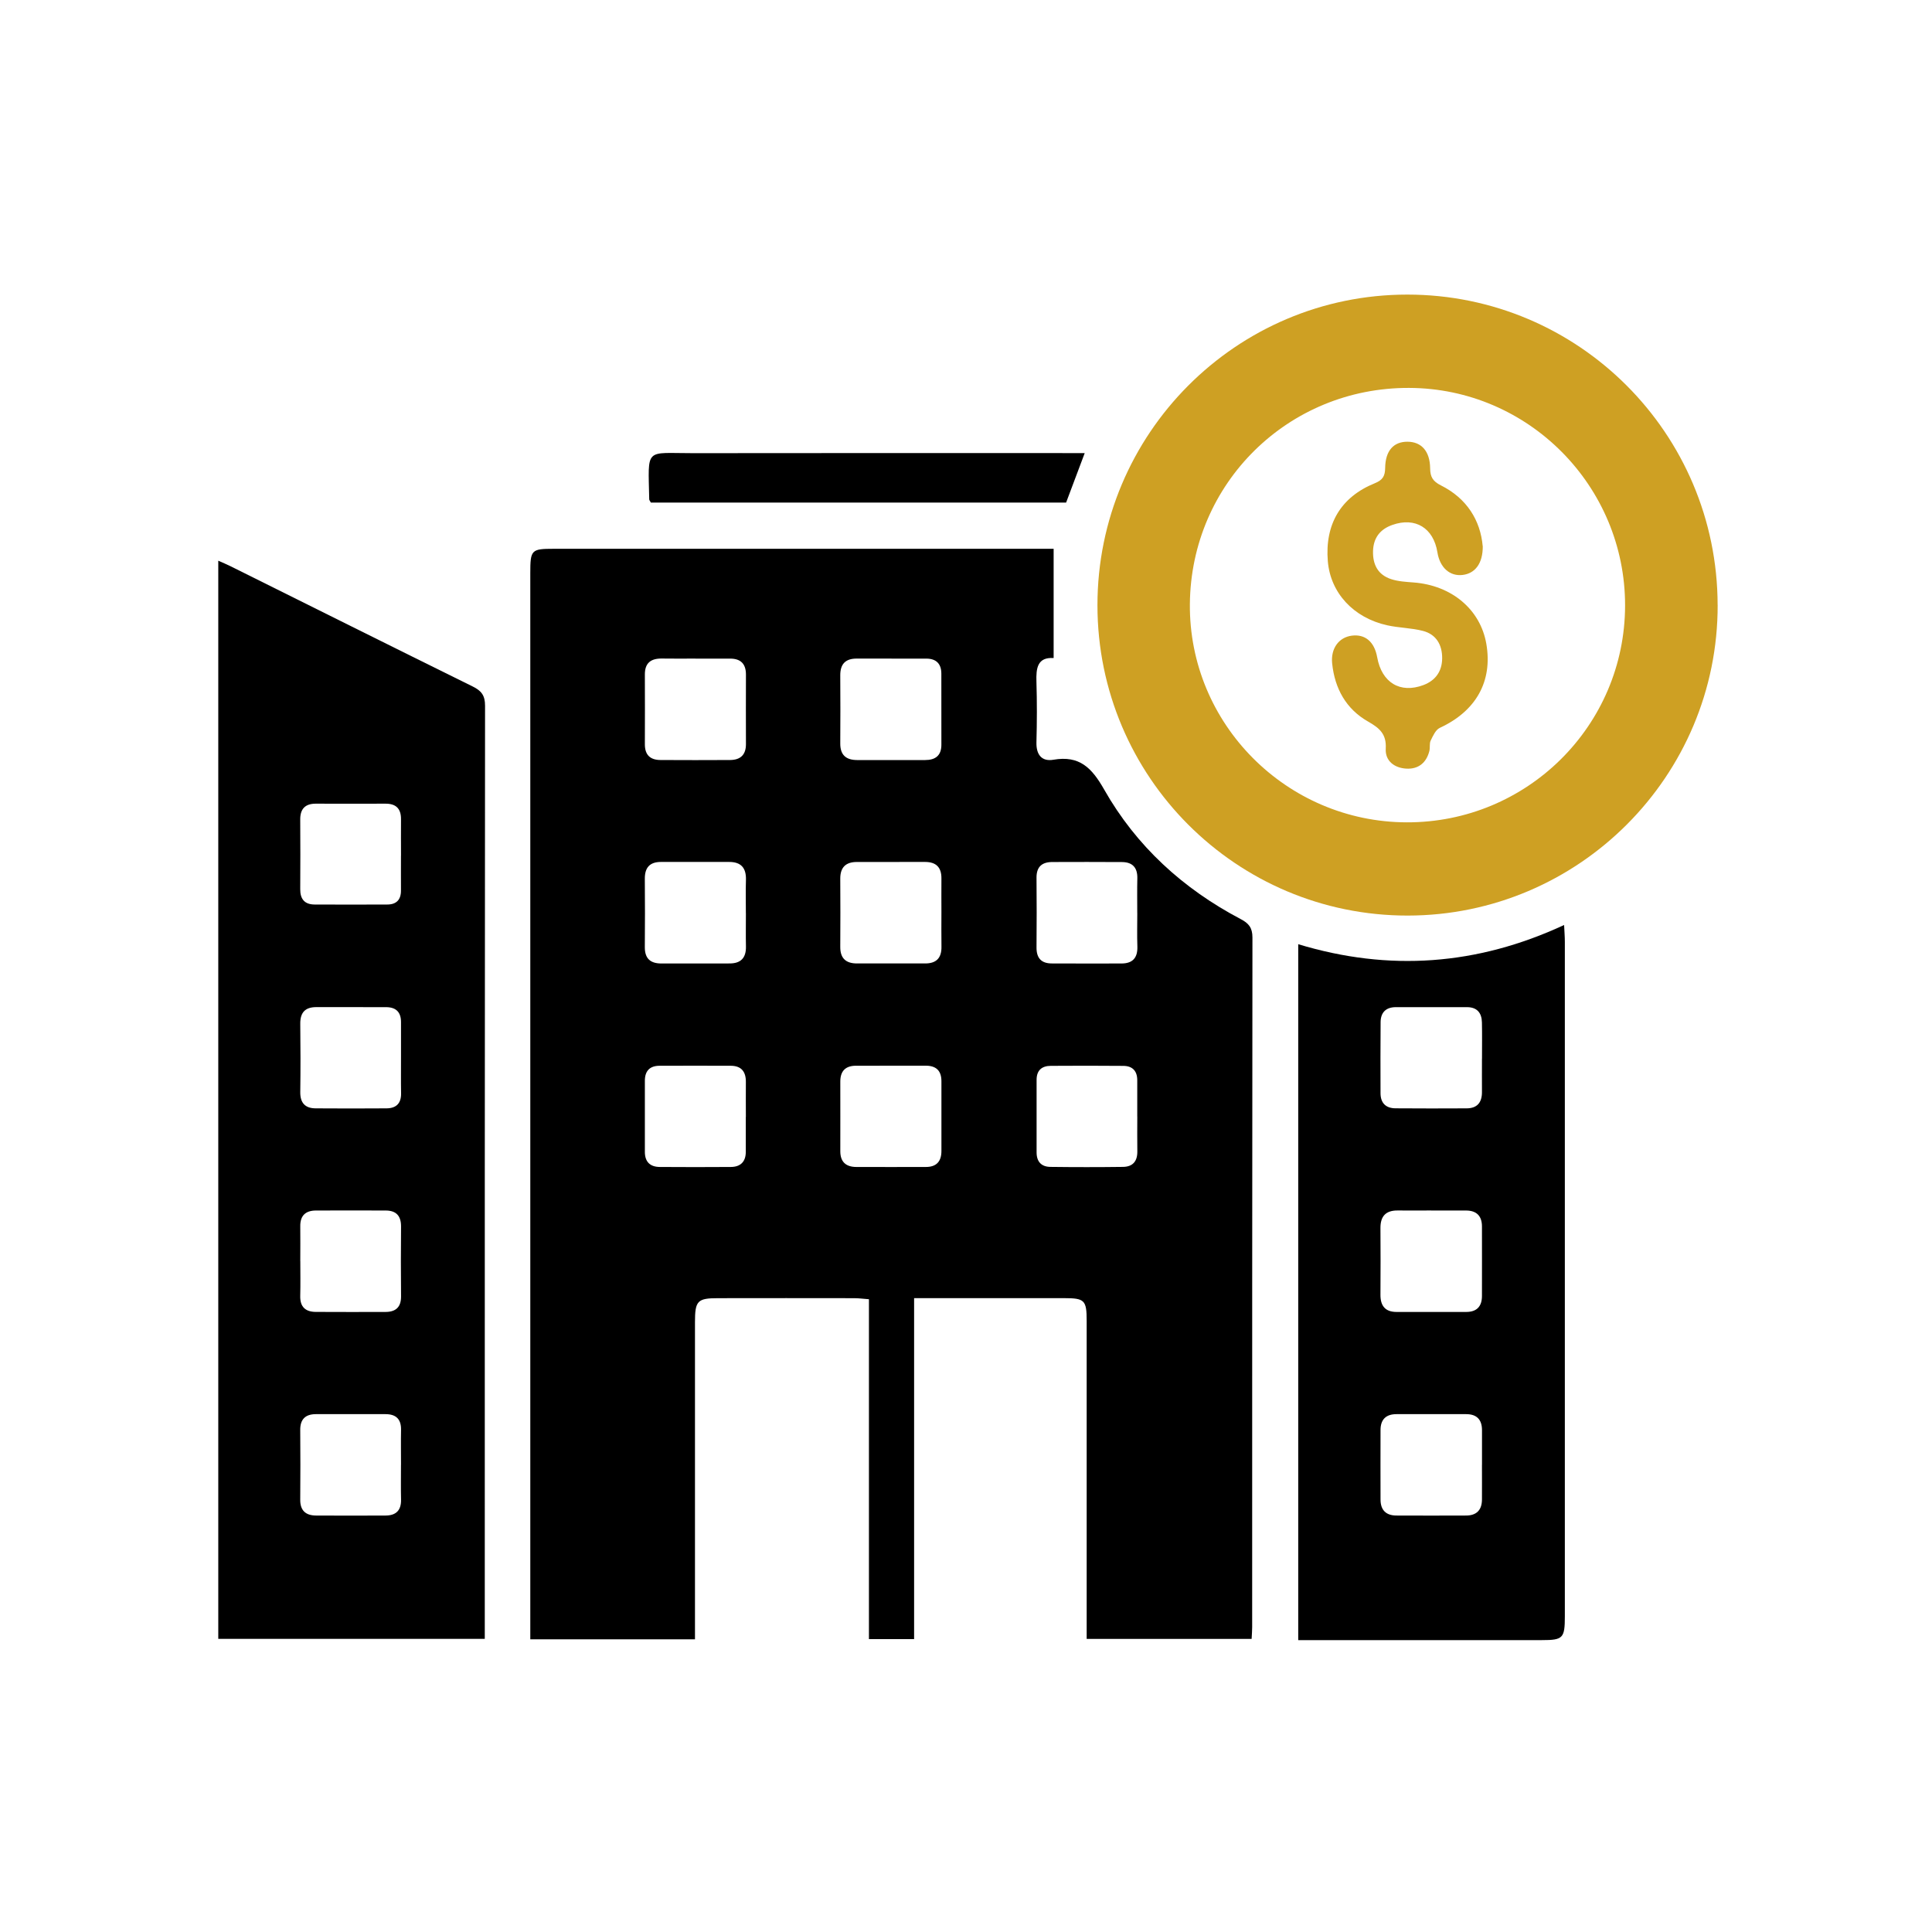<?xml version="1.0" encoding="UTF-8"?>
<svg id="Layer_1" data-name="Layer 1" xmlns="http://www.w3.org/2000/svg" viewBox="0 0 500 500">
  <defs>
    <style>
      .cls-1 {
        fill: #cea023;
      }
    </style>
  </defs>
  <path d="M272.68,142.02v28.28c-4.2-.27-4.57,2.62-4.45,6.14.16,5.23.14,10.46,0,15.69-.08,3.19,1.39,5.01,4.39,4.49,6.74-1.16,9.93,2.07,13.13,7.7,8.31,14.65,20.43,25.7,35.36,33.55,2.06,1.08,3.02,2.23,3.02,4.74-.08,59.5-.06,119.01-.07,178.51,0,.91-.08,1.81-.14,3.03h-42.69v-4.64c0-25.89,0-51.79,0-77.68,0-5.34-.53-5.87-5.82-5.87-12.8-.01-25.6,0-38.84,0v88.24h-11.69v-87.96c-1.54-.11-2.65-.27-3.76-.27-11.77-.02-23.54-.02-35.31,0-5.31,0-5.95.67-5.95,6.21,0,25.76,0,51.53,0,77.29v4.79h-42.62v-4.42c0-90.5,0-181,0-271.5,0-6.05.25-6.31,6.1-6.31,41.84,0,83.69,0,125.53,0,1.29,0,2.57,0,3.81,0ZM294.32,236.31c0-3-.05-6.01.02-9.01.06-2.77-1.26-4.18-3.97-4.2-6.01-.04-12.01-.03-18.02-.01-2.66,0-4.12,1.21-4.1,4.05.05,6.01.06,12.01,0,18.02-.03,2.78,1.22,4.17,3.95,4.18,6.01.03,12.01.02,18.02.01,2.94,0,4.23-1.49,4.13-4.43-.1-2.87-.02-5.75-.02-8.62ZM294.32,288.96c0-3.13,0-6.27,0-9.4,0-2.4-1.24-3.69-3.58-3.71-6.26-.06-12.53-.05-18.8-.01-2.31.01-3.67,1.15-3.67,3.61,0,6.27.01,12.53,0,18.8,0,2.41,1.25,3.71,3.56,3.74,6.26.08,12.53.08,18.8,0,2.53-.03,3.75-1.46,3.71-4.03-.05-3-.01-6.01-.01-9.01ZM243.64,236.01c0-2.87-.03-5.74,0-8.62.04-2.92-1.36-4.33-4.28-4.32-5.87.02-11.75,0-17.62.01-2.87,0-4.3,1.41-4.28,4.35.04,5.87.04,11.75,0,17.62-.02,2.97,1.47,4.29,4.33,4.29,5.87,0,11.75-.01,17.62,0,2.94.01,4.29-1.44,4.24-4.35-.05-3-.01-6.01-.01-9.01ZM179.95,170.44c-2.87,0-5.74.04-8.61-.01-2.85-.05-4.46,1.11-4.45,4.12.02,6.01.03,12.01,0,18.02-.02,2.78,1.36,4.11,4.05,4.12,6,.03,12.01.04,18.01,0,2.65-.02,4.11-1.32,4.1-4.11-.03-6.01-.01-12.01,0-18.02,0-2.73-1.34-4.11-4.07-4.11-3,0-6,0-9.01,0ZM193.03,236.34c0-2.87-.07-5.75.02-8.62.09-3.08-1.24-4.66-4.37-4.65-5.87.01-11.75,0-17.62,0-2.96,0-4.21,1.52-4.18,4.41.05,5.87.05,11.75,0,17.62-.02,2.99,1.45,4.26,4.33,4.25,5.87-.02,11.75,0,17.62-.01,2.91,0,4.28-1.46,4.22-4.39-.06-2.87-.01-5.74-.01-8.62ZM193.03,289.08c0-3-.03-6,0-9.01.04-2.69-1.14-4.24-3.91-4.25-6.13-.03-12.27-.02-18.4,0-2.55,0-3.83,1.32-3.83,3.89,0,6.13,0,12.27,0,18.4,0,2.57,1.35,3.88,3.86,3.9,6.13.04,12.27.05,18.4,0,2.5-.02,3.86-1.36,3.86-3.92.01-3,0-6,0-9.01ZM230.73,170.44c-3,0-6,.01-9.01,0-2.93-.01-4.28,1.43-4.26,4.35.04,5.87.04,11.75,0,17.62-.02,3,1.52,4.28,4.35,4.29,5.87.02,11.75.01,17.62,0,2.63,0,4.21-1.14,4.2-3.97-.01-6.14.01-12.27-.01-18.41-.01-2.53-1.32-3.86-3.88-3.87-3,0-6,0-9.01,0ZM243.64,288.86c0-3-.01-6,0-9.01.01-2.76-1.36-4.06-4.1-4.05-6,.02-12.01,0-18.01.01-2.72,0-4.07,1.38-4.06,4.12.02,6,0,12.01,0,18.01,0,2.77,1.47,4.06,4.14,4.07,6,.02,12.01.01,18.01,0,2.76,0,4.03-1.46,4.02-4.16-.01-3,0-6,0-9.01Z"/>
  <path d="M56.49,145.11c1.23.55,2.17.93,3.07,1.38,20.92,10.4,41.82,20.84,62.77,31.17,2.26,1.11,3.21,2.33,3.2,5-.08,79.35-.07,158.7-.07,238.05,0,1.03,0,2.07,0,3.43H56.49V145.11ZM77.72,326.37c0,3,.06,6.01-.02,9.01-.07,2.82,1.34,4.12,4.01,4.14,6.01.04,12.01.02,18.02.01,2.68,0,4.09-1.22,4.06-4.06-.06-6.01-.06-12.01,0-18.02.02-2.76-1.23-4.16-3.97-4.17-6.01-.02-12.01-.02-18.02,0-2.67,0-4.13,1.27-4.09,4.08.04,3,0,6.01,0,9.01ZM103.78,273.51c0-3,0-6.01,0-9.01,0-2.59-1.32-3.84-3.86-3.85-6,0-12.01,0-18.01-.01-2.95-.01-4.24,1.41-4.2,4.35.07,5.87.08,11.75,0,17.62-.04,2.78,1.23,4.2,3.93,4.23,6.13.05,12.27.04,18.4,0,2.52-.02,3.82-1.31,3.76-3.93-.06-3.13-.01-6.27-.02-9.4ZM103.78,379.08c0-3-.05-6.01.01-9.01.06-2.8-1.3-4.09-4.03-4.09-6.01,0-12.01-.02-18.02,0-2.69.01-4.07,1.32-4.04,4.11.05,6.01.05,12.01,0,18.02-.03,2.83,1.43,4.09,4.07,4.11,6.01.04,12.01.03,18.02,0,2.7-.01,4.07-1.35,4-4.14-.07-3-.02-6.01-.02-9.01ZM103.78,221.44c0-3.13-.03-6.26,0-9.4.03-2.76-1.29-4.07-4.05-4.05-6,.03-12,.01-18.01,0-2.75,0-4.04,1.36-4.02,4.11.04,6,.04,12.01,0,18.01-.02,2.56,1.12,3.96,3.71,3.98,6.26.03,12.52.02,18.79,0,2.4,0,3.59-1.24,3.57-3.65-.02-3,0-6,0-9Z"/>
  <path class="cls-1" d="M444.53,156.55c.09,44.28-35.92,80.37-80.22,80.4-44.32.03-80.27-35.92-80.29-80.29-.01-44.38,35.9-80.41,80.17-80.42,44.31-.01,80.25,35.91,80.33,80.31ZM364.04,212.82c31.18.1,56.48-25.01,56.53-56.1.04-30.96-25.03-56.23-55.91-56.33-31.29-.11-56.43,24.68-56.72,55.91-.28,30.99,24.96,56.42,56.1,56.52Z"/>
  <path d="M335.98,424.47v-180.11c23.54,7.13,46.31,5.47,68.81-4.97.08,1.69.19,3.05.19,4.41,0,58.17,0,116.34,0,174.51,0,5.65-.47,6.15-5.92,6.15-19.74,0-39.47,0-59.21,0-1.15,0-2.31,0-3.89,0ZM383.54,273.99c0-3.13.05-6.27-.02-9.4-.05-2.46-1.26-3.93-3.86-3.94-6.14-.01-12.27,0-18.41,0-2.55,0-3.92,1.35-3.95,3.85-.06,6.14-.03,12.28-.02,18.41,0,2.55,1.37,3.9,3.87,3.92,6.14.05,12.27.04,18.41.01,2.76-.01,3.99-1.55,3.97-4.24-.02-2.87,0-5.75,0-8.62ZM383.54,379.11c0-3,.01-6.01,0-9.01-.01-2.7-1.35-4.12-4.1-4.12-6.01,0-12.01,0-18.02,0-2.71,0-4.13,1.36-4.14,4.08-.02,6.01-.01,12.02,0,18.02,0,2.71,1.4,4.13,4.1,4.14,6.01.03,12.01.02,18.02,0,2.7,0,4.11-1.4,4.13-4.11.02-3,0-6.01,0-9.01ZM370.38,313.27c-2.87,0-5.75.03-8.62,0-3.12-.04-4.52,1.49-4.5,4.56.04,5.75.04,11.49,0,17.24-.02,2.86,1.22,4.46,4.17,4.46,6.01.01,12.01.01,18.02,0,2.73,0,4.08-1.42,4.08-4.14,0-6.01.02-12.02,0-18.02-.01-2.7-1.42-4.09-4.14-4.09-3,0-6.01,0-9.01,0Z"/>
  <path d="M280.72,117.27c-1.74,4.63-3.24,8.63-4.81,12.79h-107.47c-.2-.39-.41-.61-.42-.83-.27-13.61-1.26-11.93,11.34-11.95,32.13-.05,64.27-.02,96.4-.02h4.95Z"/>
  <path class="cls-1" d="M383.74,141.31c.04,4.53-2,7.12-5.25,7.49-3.3.38-5.86-1.93-6.49-5.86-1.01-6.3-5.72-9.19-11.66-7.09-3.15,1.11-4.89,3.31-5,6.75-.1,3.54,1.29,6.18,4.71,7.29,1.82.59,3.83.7,5.76.85,9.88.74,17.31,6.98,18.85,15.88,1.68,9.72-2.68,17.42-12.04,21.75-1.08.5-1.77,2.08-2.36,3.29-.37.77-.12,1.82-.34,2.69-.77,3.08-2.87,4.75-5.97,4.57-3.07-.17-5.5-1.98-5.32-5.16.22-3.78-1.6-5.33-4.57-7.02-5.7-3.24-8.64-8.56-9.3-15.07-.39-3.84,1.72-6.72,5.07-7.16,3.47-.45,5.87,1.58,6.59,5.61,1.18,6.56,5.96,9.43,11.95,7.18,3.18-1.2,4.82-3.59,4.86-6.89.04-3.47-1.5-6.23-4.97-7.13-3-.78-6.2-.78-9.24-1.45-8.78-1.94-14.7-8.42-15.38-16.58-.79-9.54,3.32-16.6,12.14-20.18,2.1-.85,2.67-1.88,2.7-3.99.06-4.47,2.21-6.8,5.82-6.76,3.56.03,5.77,2.44,5.82,6.88.02,2.24.7,3.37,2.79,4.42,6.72,3.36,10.22,9.06,10.81,15.71Z"/>
</svg>